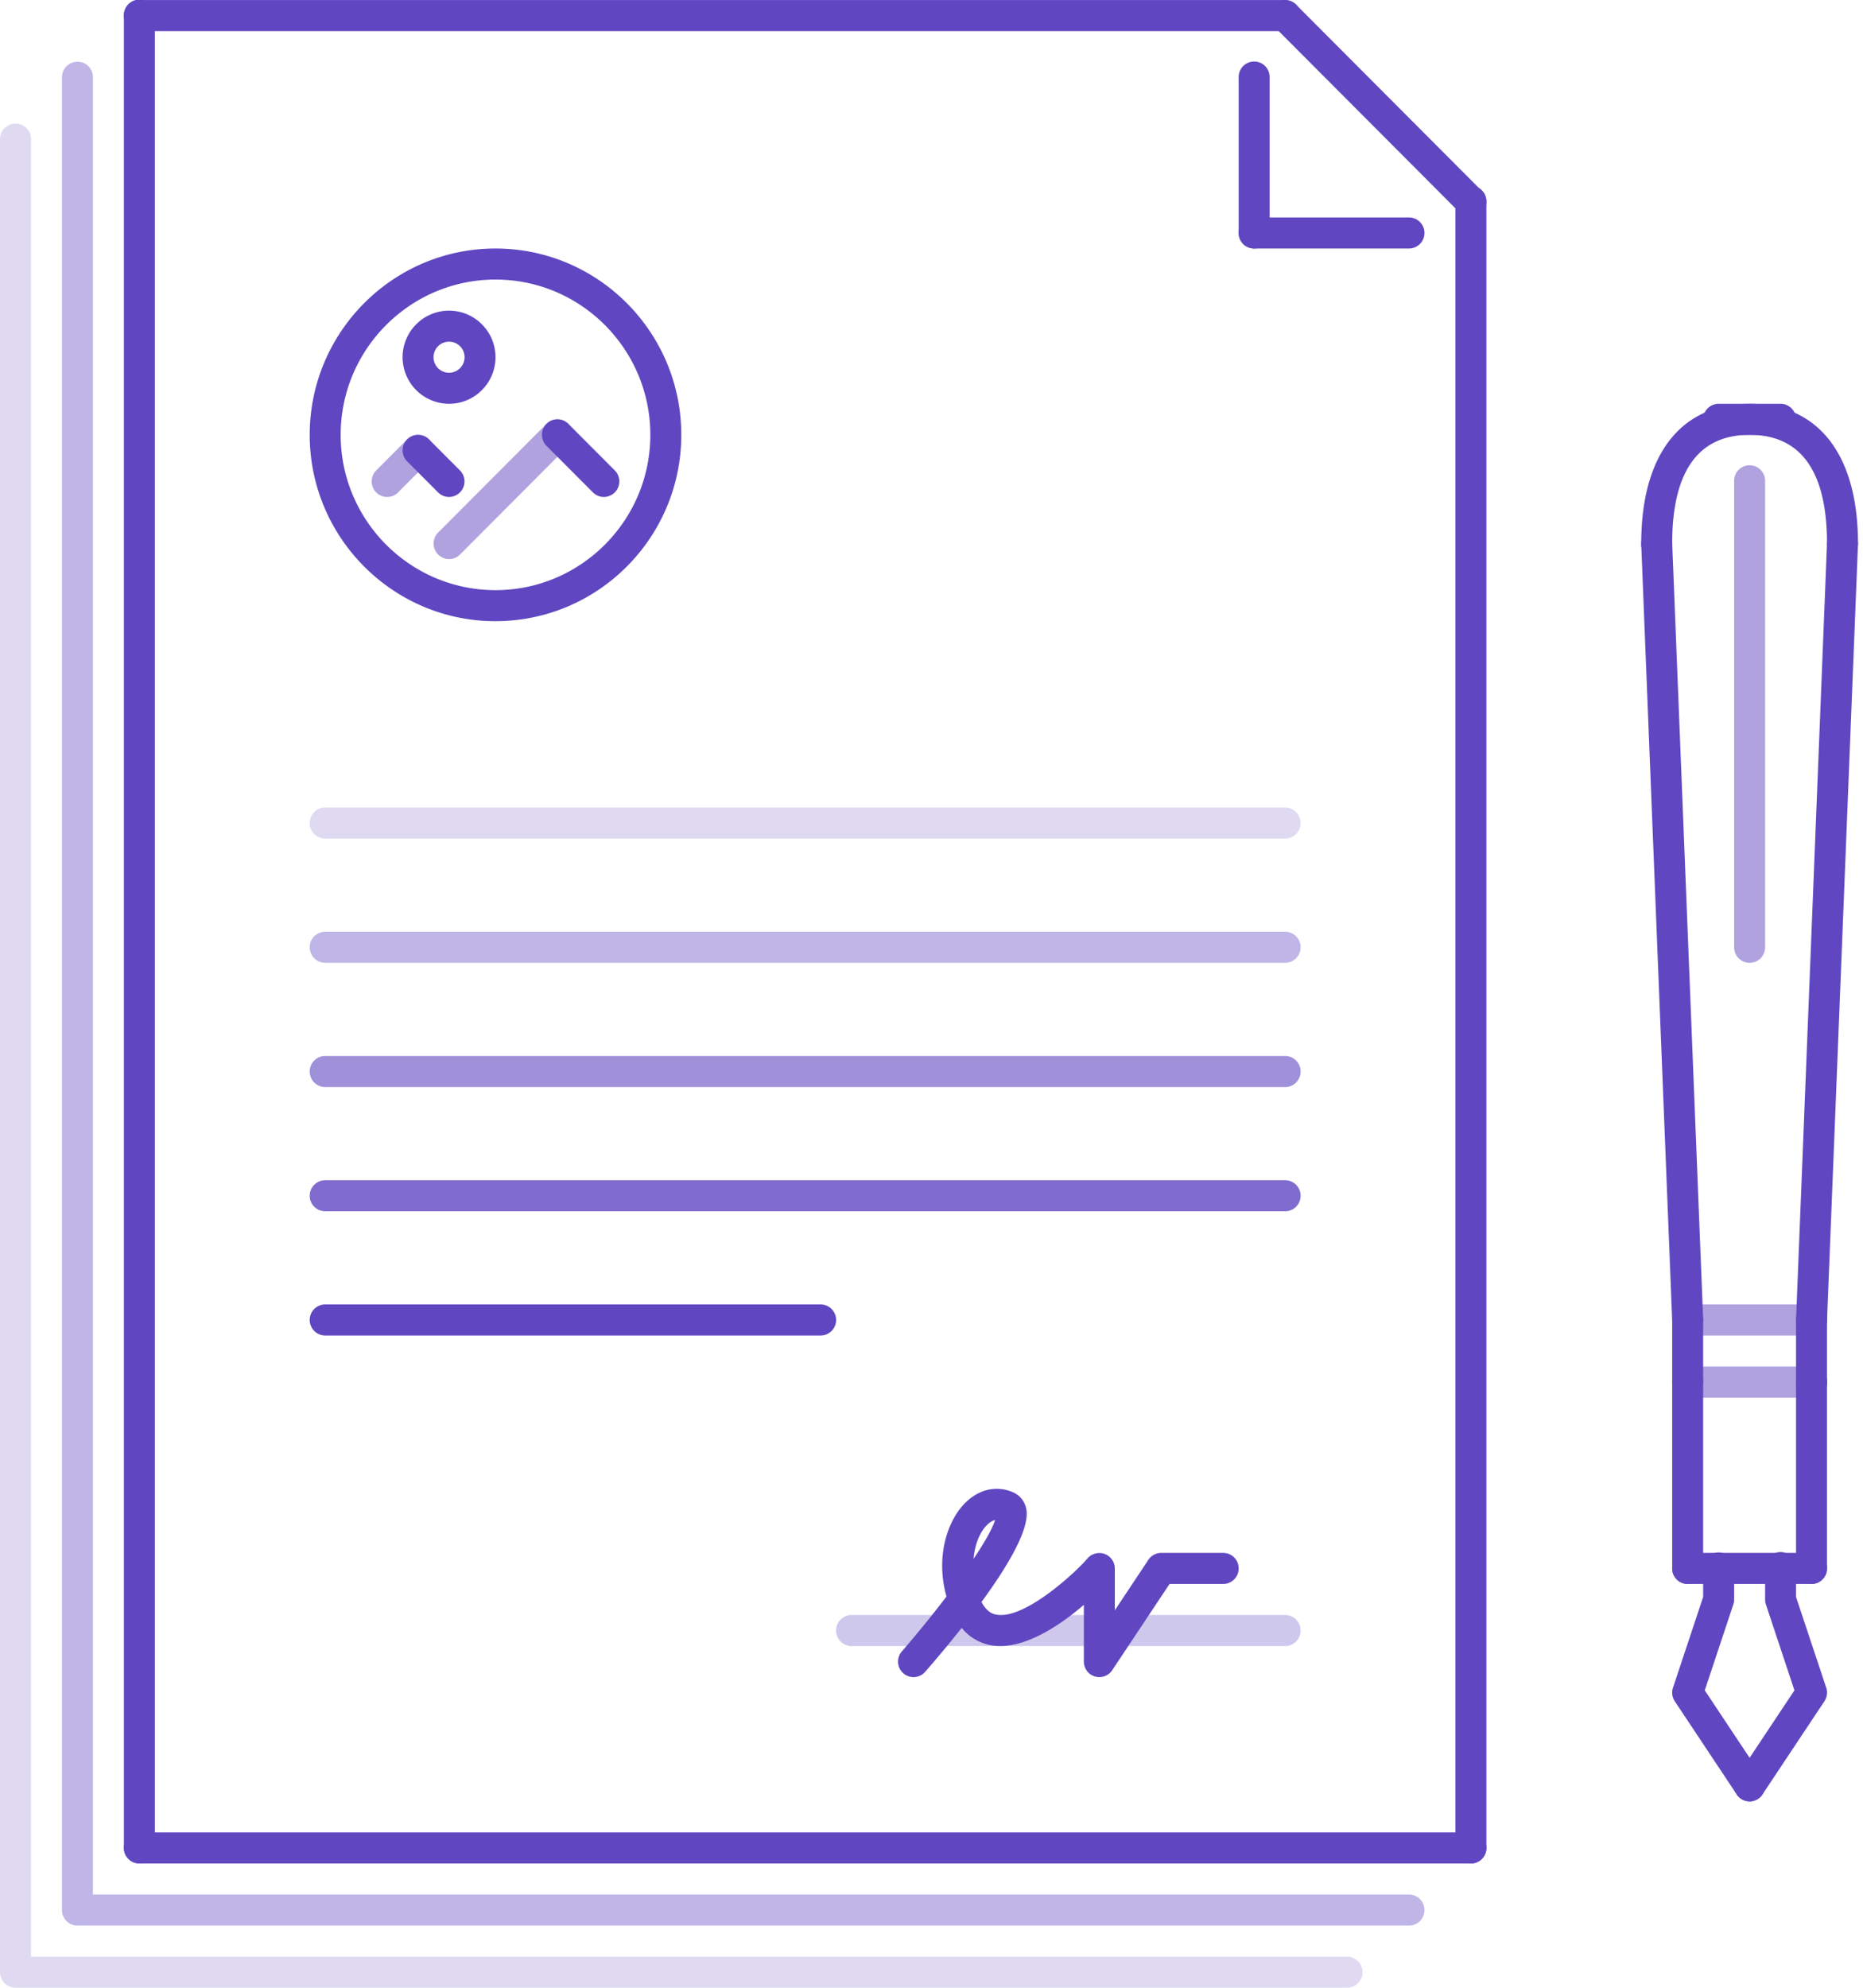 <svg xmlns="http://www.w3.org/2000/svg" width="120" height="128" viewBox="0 0 120 128">
    <g fill="#6047C1" fill-rule="nonzero">
        <path d="M82.778 105.998H54.854a.998.998 0 0 1-.998-1c0-.553.446-1 .998-1h27.924c.55 0 .997.447.997 1 0 .552-.446 1-.997 1z" opacity=".3"/>
        <path d="M70.81 107.997a.999.999 0 0 1-.997-1v-3.654c-1.572 1.352-3.927 2.94-5.945 2.608a3.126 3.126 0 0 1-1.922-1.123 81.311 81.311 0 0 1-2.352 2.826.99.99 0 0 1-1.406.097 1 1 0 0 1-.097-1.41 73.396 73.396 0 0 0 2.873-3.533c-.733-2.642.102-4.972 1.256-6.078.873-.836 1.962-1.076 2.98-.658.46.186.78.559.896 1.049.292 1.236-1.124 3.646-2.875 6.037.374.71.799.788.955.816 1.813.342 5.136-2.75 5.863-3.61.269-.32.72-.443 1.11-.298a.996.996 0 0 1 .659.932v2.697l2.161-3.252a1 1 0 0 1 .83-.445h3.99c.55 0 .997.447.997 1 0 .552-.446 1-.998 1h-3.455l-3.693 5.554a.995.995 0 0 1-.83.445zm-6.716-10.11c-.136.027-.304.107-.494.29-.46.438-.81 1.239-.892 2.207.714-1.068 1.223-1.958 1.386-2.497zM112.696 115.997a.993.993 0 0 1-.83-.445l-3.99-6a1 1 0 0 1-.116-.871l1.944-5.846v-1.837a.998.998 0 1 1 1.995 0v2c0 .107-.018.214-.051.316l-1.84 5.535 3.718 5.593a1 1 0 0 1-.83 1.555z"/>
        <path d="M112.696 115.997a1 1 0 0 1-.83-1.555l3.718-5.593-1.84-5.535a1.023 1.023 0 0 1-.05-.317v-2a.998.998 0 1 1 1.993 0v1.838l1.945 5.846a.998.998 0 0 1-.117.87l-3.99 6a.993.993 0 0 1-.83.446z"/>
        <path d="M116.685 85.999h-7.978a.998.998 0 0 1-.998-1c0-.553.446-1 .998-1h7.978c.551 0 .997.447.997 1 0 .552-.446 1-.997 1z" opacity=".5"/>
        <path d="M108.707 85.999a1 1 0 0 1-.998-.961l-1.994-49.997a1.002 1.002 0 0 1 .958-1.04c.538-.03 1.013.409 1.036.962l1.995 49.997a1.001 1.001 0 0 1-.958 1.038h-.04zM116.685 85.999h-.04a1.001 1.001 0 0 1-.957-1.04l1.994-49.996a.989.989 0 0 1 1.036-.961c.552.023.98.488.959 1.039l-1.995 49.997a1 1 0 0 1-.997.96z"/>
        <path d="M118.68 36.002a.998.998 0 0 1-.998-1c0-4.645-1.679-7-4.986-7-3.308 0-4.987 2.356-4.987 7a.998.998 0 1 1-1.994 0c0-5.719 2.544-9 6.98-9 4.438 0 6.982 3.282 6.982 9 0 .552-.446 1-.997 1z"/>
        <path d="M114.69 28.002h-3.989a.998.998 0 0 1-.997-1c0-.552.446-1 .997-1h3.99c.55 0 .996.448.996 1 0 .553-.446 1-.997 1z"/>
        <path d="M112.696 62a.998.998 0 0 1-.997-1V31.002a.998.998 0 1 1 1.994 0V61c0 .553-.446 1-.997 1zM116.685 89.999h-7.978a.998.998 0 0 1-.998-1c0-.553.446-1 .998-1h7.978c.551 0 .997.447.997 1 0 .552-.446 1-.997 1z" opacity=".5"/>
        <path d="M116.685 89.999a.998.998 0 0 1-.998-1v-4a.998.998 0 1 1 1.995 0v4c0 .552-.446 1-.997 1zM108.707 89.999a.998.998 0 0 1-.998-1v-4a.998.998 0 1 1 1.995 0v4c0 .552-.446 1-.997 1zM116.685 101.998h-7.978a.998.998 0 0 1-.998-1c0-.553.446-1 .998-1h7.978c.551 0 .997.447.997 1 0 .552-.446 1-.997 1z"/>
        <path d="M116.685 101.998a.998.998 0 0 1-.998-1v-12a.998.998 0 1 1 1.995 0v12c0 .552-.446 1-.997 1zM108.707 101.998a.998.998 0 0 1-.998-1v-12a.998.998 0 1 1 1.995 0v12c0 .552-.446 1-.997 1zM94.745 119.996a.998.998 0 0 1-.997-1V13.004a.998.998 0 1 1 1.994 0v105.994c0 .552-.446 1-.997 1z"/>
        <path d="M94.745 119.996H8.979a.998.998 0 0 1-.998-1c0-.552.446-1 .998-1h85.766c.551 0 .997.448.997 1 0 .553-.446 1-.997 1z"/>
        <path d="M8.979 119.996a.998.998 0 0 1-.998-1V1.004a.998.998 0 1 1 1.995 0v117.993c0 .552-.446 1-.997 1z"/>
        <path d="M82.778 2.004h-73.8a.998.998 0 0 1-.997-1c0-.553.446-1 .998-1h73.799c.55 0 .997.447.997 1 0 .552-.446 1-.997 1z"/>
        <path d="M94.745 14.003a.993.993 0 0 1-.705-.293l-11.968-12a1.002 1.002 0 0 1 0-1.413.995.995 0 0 1 1.41 0L95.45 12.296a1.002 1.002 0 0 1-.705 1.707zM80.783 16.003a.998.998 0 0 1-.997-1v-10a.998.998 0 1 1 1.994 0v10c0 .553-.446 1-.997 1z"/>
        <path d="M90.756 16.003h-9.973a.998.998 0 0 1-.997-1c0-.553.446-1 .997-1h9.973c.55 0 .997.447.997 1 0 .553-.446 1-.997 1z"/>
        <path d="M82.778 54H20.946a.998.998 0 0 1-.997-1c0-.552.446-1 .997-1h61.832c.55 0 .997.448.997 1 0 .553-.446 1-.997 1z" opacity=".2"/>
        <path d="M82.778 62H20.946a.998.998 0 0 1-.997-1c0-.553.446-1 .997-1h61.832c.55 0 .997.447.997 1 0 .553-.446 1-.997 1z" opacity=".4"/>
        <path d="M82.778 70H20.946a.998.998 0 0 1-.997-1c0-.553.446-1 .997-1h61.832c.55 0 .997.447.997 1 0 .552-.446 1-.997 1z" opacity=".6"/>
        <path d="M82.778 77.999H20.946a.998.998 0 0 1-.997-1c0-.552.446-1 .997-1h61.832c.55 0 .997.448.997 1 0 .553-.446 1-.997 1z" opacity=".8"/>
        <path d="M52.859 85.999H20.946a.998.998 0 0 1-.997-1c0-.553.446-1 .997-1h31.913c.551 0 .997.447.997 1 0 .552-.446 1-.997 1zM31.916 40.002c-6.599 0-11.967-5.383-11.967-12 0-6.616 5.368-11.999 11.967-11.999 6.6 0 11.967 5.383 11.967 12C43.883 34.618 38.515 40 31.916 40zm0-22c-5.498 0-9.973 4.487-9.973 10 0 5.514 4.474 10 9.973 10 5.499 0 9.973-4.486 9.973-10 0-5.513-4.474-10-9.973-10z"/>
        <path d="M28.924 36.002a1.002 1.002 0 0 1-.705-1.707l6.981-7a.995.995 0 0 1 1.41 0c.39.39.39 1.023 0 1.414l-6.98 7a.992.992 0 0 1-.706.293z" opacity=".5"/>
        <path d="M38.897 32.002a.993.993 0 0 1-.705-.293l-2.992-3a1.002 1.002 0 0 1 0-1.414.995.995 0 0 1 1.41 0l2.992 3a1.002 1.002 0 0 1-.705 1.707z"/>
        <path d="M24.935 32.002a1.002 1.002 0 0 1-.705-1.707l1.995-2a.995.995 0 0 1 1.41 0c.39.39.39 1.023 0 1.414l-1.995 2a.993.993 0 0 1-.705.293z" opacity=".5"/>
        <path d="M28.924 32.002a.993.993 0 0 1-.705-.293l-1.995-2a1.002 1.002 0 0 1 0-1.414.995.995 0 0 1 1.41 0l1.995 2a1.002 1.002 0 0 1-.705 1.707zM28.924 26.002a3 3 0 0 1-2.992-3 3 3 0 0 1 2.992-3 3 3 0 0 1 2.992 3c0 1.655-1.342 3-2.992 3zm0-4a1 1 0 0 0 0 2 1 1 0 0 0 0-2z"/>
        <path d="M4.284 123.704a.998.998 0 0 1-.292-.708V5.004a.998.998 0 1 1 1.995 0v116.993h84.769c.55 0 .997.447.997 1 0 .552-.446 1-.997 1H4.989a.993.993 0 0 1-.705-.293z" opacity=".4"/>
        <path d="M.295 127.703c.18.181.43.293.705.293h85.767a.998.998 0 0 0 .997-1c0-.553-.446-1-.997-1H1.997V9.004a.998.998 0 1 0-1.994 0v117.992c0 .276.112.526.292.707z" opacity=".2"/>
    </g>
</svg>
